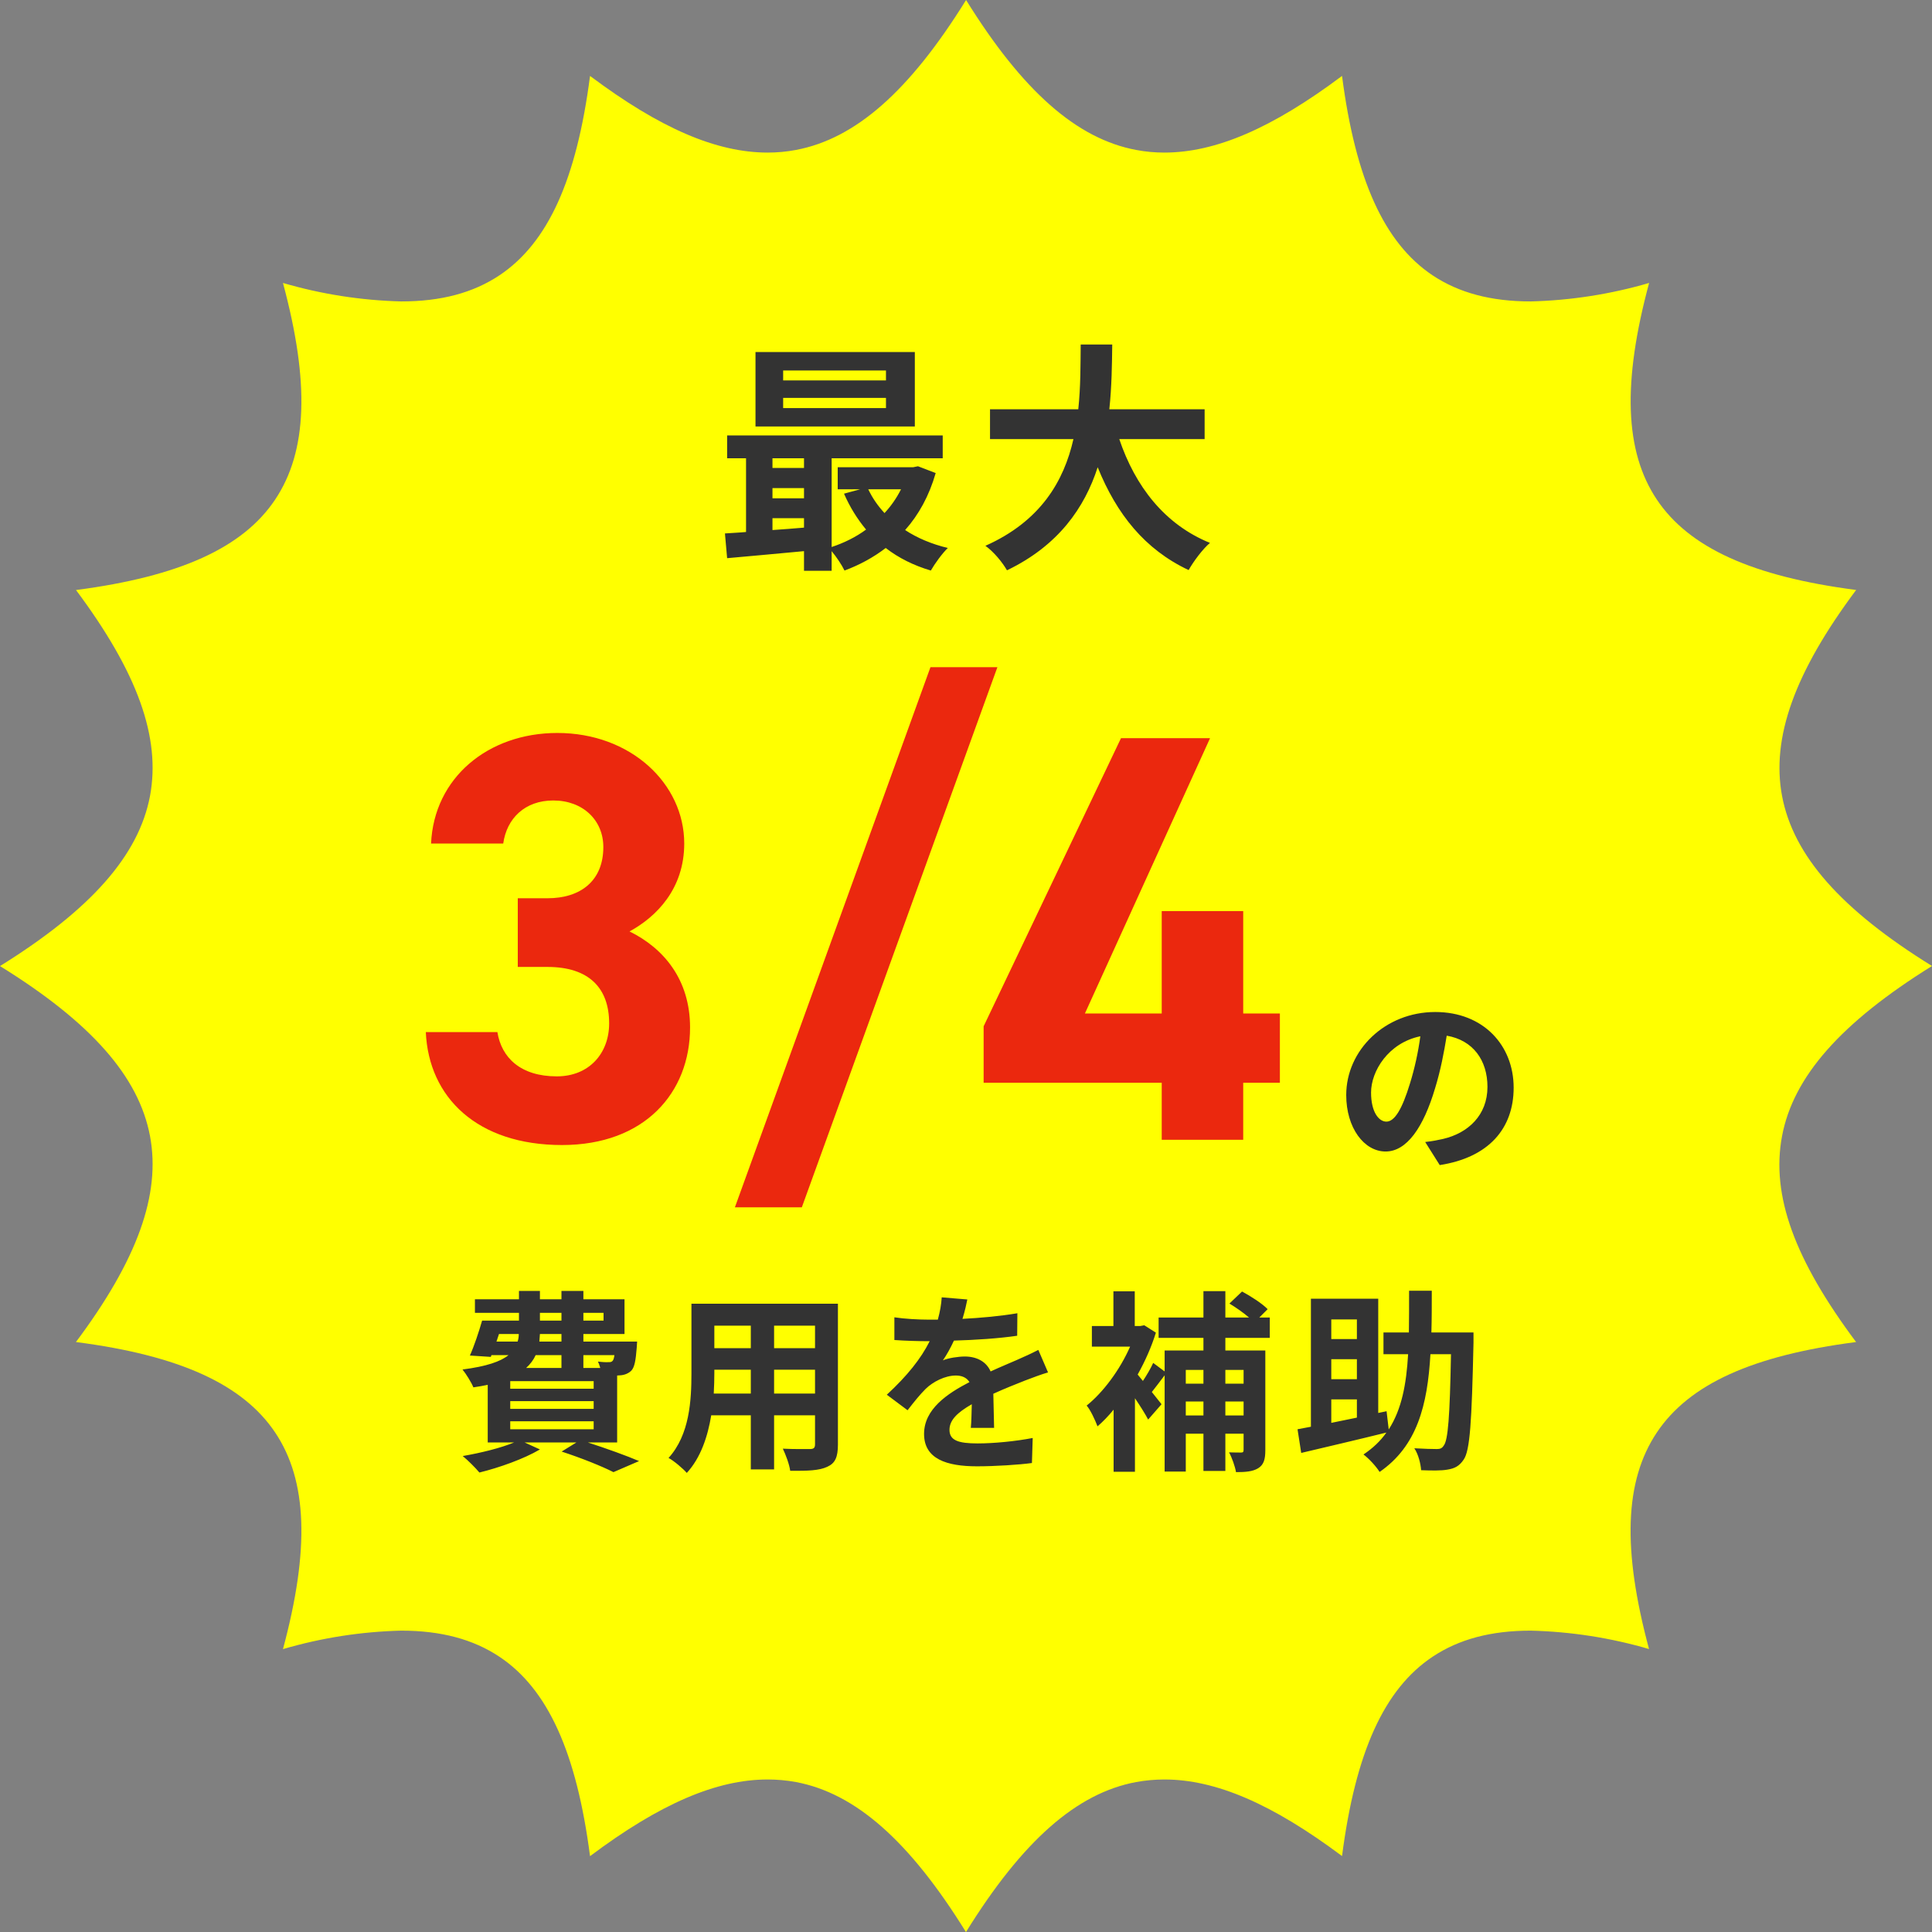 <svg width="239" height="239" viewBox="0 0 239 239" fill="none" xmlns="http://www.w3.org/2000/svg">
<rect x="0" y="0" width="239" height="239" fill="#808080" stroke="none"/>
<path d="M119.491 239C112.501 227.722 105.81 221.829 98.467 220.451C97.312 220.239 96.141 220.133 94.967 220.133C88.621 220.133 81.631 223.143 72.991 229.617C71.323 216.77 67.76 208.937 61.794 204.957C58.531 202.781 54.542 201.72 49.637 201.72C44.681 201.841 39.761 202.609 35.004 204.005C38.331 191.657 38.023 183.153 34.043 177.215C30.063 171.276 22.257 167.677 9.392 166.018C16.999 155.846 19.909 147.75 18.558 140.542C17.171 133.19 11.305 126.508 0 119.509C11.269 112.501 17.162 105.819 18.558 98.467C19.909 91.214 16.999 83.163 9.402 72.991C22.23 71.314 30.063 67.76 34.043 61.794C38.023 55.829 38.331 47.352 35.004 35.004C39.762 36.395 44.681 37.163 49.637 37.289C54.56 37.289 58.531 36.228 61.794 34.052C67.769 30.054 71.323 22.266 72.991 9.392C81.631 15.866 88.621 18.875 94.967 18.875C96.141 18.877 97.313 18.768 98.467 18.549C105.819 17.162 112.501 11.296 119.509 0C126.499 11.269 133.19 17.162 140.542 18.549C141.693 18.768 142.862 18.877 144.033 18.875C150.379 18.875 157.369 15.866 166.018 9.392C167.686 22.221 171.24 30.054 177.206 34.052C180.469 36.228 184.459 37.289 189.363 37.289C194.322 37.163 199.244 36.395 204.005 35.004C200.678 47.343 200.986 55.856 204.957 61.794C208.928 67.733 216.743 71.314 229.617 72.982C222.01 83.163 219.1 91.259 220.451 98.467C221.838 105.819 227.704 112.501 239 119.5C227.731 126.508 221.838 133.19 220.451 140.533C219.064 147.877 222.01 155.846 229.608 166.018C216.788 167.677 208.955 171.231 204.957 177.215C200.959 183.198 200.678 191.657 203.996 203.996C199.238 202.605 194.319 201.841 189.363 201.72C184.44 201.72 180.469 202.781 177.206 204.957C171.24 208.937 167.686 216.743 166.018 229.607C157.369 223.143 150.388 220.133 144.033 220.133C142.862 220.134 141.694 220.24 140.542 220.451C133.19 221.829 126.508 227.704 119.5 239H119.491Z" fill="#FFFF00"/>
<path d="M63.12 175.824V176.808H73.44V175.824H63.12ZM69.456 167.64H66.264C66 168.216 65.616 168.744 65.088 169.224H69.456V167.64ZM61.728 165.024L61.416 165.96H64.032C64.128 165.672 64.176 165.36 64.176 165.024H61.728ZM66.792 162.408V163.368H69.456V162.408H66.792ZM74.664 162.408H72.168V163.368H74.664V162.408ZM69.456 165.96V165.024H66.792C66.768 165.336 66.744 165.648 66.72 165.96H69.456ZM76.008 167.64H72.168V169.224H74.256C74.184 168.936 74.064 168.648 73.968 168.432C74.52 168.504 75.024 168.528 75.288 168.504C75.504 168.504 75.648 168.504 75.792 168.336C75.888 168.216 75.96 168 76.008 167.64ZM73.44 171.792V170.856H63.12V171.792H73.44ZM73.44 174.288V173.328H63.12V174.288H73.44ZM76.344 178.44H72.72C75.024 179.184 77.544 180.096 79.056 180.744L75.888 182.112C74.472 181.392 71.976 180.384 69.48 179.568L71.304 178.44H64.896L66.792 179.304C64.8 180.48 61.752 181.56 59.304 182.16C58.848 181.608 57.84 180.6 57.24 180.12C59.472 179.736 61.92 179.136 63.6 178.44H60.336V171.312C59.784 171.432 59.208 171.528 58.56 171.624C58.32 171.024 57.648 169.944 57.216 169.416C60.192 169.032 61.92 168.432 62.904 167.64H60.792L60.72 167.856L58.128 167.688C58.656 166.512 59.232 164.784 59.64 163.368H64.2V162.408H58.752V160.728H64.2V159.696H66.792V160.728H69.456V159.696H72.168V160.728H77.256V165.024H72.168V165.96H78.816C78.816 165.96 78.792 166.44 78.768 166.704C78.648 168.264 78.504 169.128 78.096 169.56C77.736 169.92 77.208 170.112 76.704 170.136C76.608 170.136 76.488 170.16 76.344 170.16V178.44ZM95.76 172.392H100.824V169.44H95.76V172.392ZM88.296 172.392H92.88V169.44H88.368V169.872C88.368 170.64 88.344 171.504 88.296 172.392ZM92.88 163.992H88.368V166.776H92.88V163.992ZM100.824 166.776V163.992H95.76V166.776H100.824ZM103.656 161.28V178.704C103.656 180.24 103.32 181.008 102.36 181.44C101.376 181.92 99.912 181.968 97.752 181.944C97.656 181.176 97.2 179.952 96.84 179.208C98.184 179.28 99.768 179.256 100.2 179.256C100.656 179.256 100.824 179.112 100.824 178.68V175.08H95.76V181.776H92.88V175.08H87.984C87.552 177.696 86.688 180.336 84.96 182.208C84.504 181.68 83.352 180.696 82.704 180.36C85.32 177.48 85.536 173.208 85.536 169.848V161.28H103.656ZM119.664 160.752C119.544 161.352 119.376 162.144 119.064 163.152C121.344 163.032 123.744 162.816 125.856 162.456L125.832 165.24C123.552 165.576 120.6 165.768 118.008 165.84C117.6 166.728 117.12 167.592 116.64 168.288C117.264 168 118.56 167.808 119.352 167.808C120.816 167.808 122.016 168.432 122.544 169.656C123.792 169.08 124.8 168.672 125.784 168.24C126.72 167.832 127.56 167.448 128.448 166.992L129.648 169.776C128.88 169.992 127.608 170.472 126.792 170.784C125.712 171.216 124.344 171.744 122.88 172.416C122.904 173.76 122.952 175.536 122.976 176.64H120.096C120.168 175.92 120.192 174.768 120.216 173.712C118.416 174.744 117.456 175.68 117.456 176.88C117.456 178.2 118.584 178.56 120.936 178.56C122.976 178.56 125.64 178.296 127.752 177.888L127.656 180.984C126.072 181.2 123.12 181.392 120.864 181.392C117.096 181.392 114.312 180.48 114.312 177.384C114.312 174.312 117.192 172.392 119.928 170.976C119.568 170.376 118.92 170.16 118.248 170.16C116.904 170.16 115.416 170.928 114.504 171.816C113.784 172.536 113.088 173.4 112.272 174.456L109.704 172.536C112.224 170.208 113.928 168.072 115.008 165.912C114.888 165.912 114.792 165.912 114.696 165.912C113.712 165.912 111.96 165.864 110.64 165.768V162.96C111.864 163.152 113.64 163.248 114.864 163.248C115.224 163.248 115.632 163.248 116.016 163.248C116.28 162.288 116.448 161.352 116.496 160.488L119.664 160.752ZM153.84 169.464H151.584V171.168H153.84V169.464ZM151.584 175.104H153.84V173.376H151.584V175.104ZM146.688 175.104H148.872V173.376H146.688V175.104ZM148.872 169.464H146.688V171.168H148.872V169.464ZM157.08 165.504H151.584V167.064H156.528V179.4C156.528 180.528 156.336 181.2 155.64 181.632C154.968 182.04 154.08 182.112 152.904 182.112C152.784 181.416 152.4 180.312 152.04 179.664C152.664 179.688 153.312 179.688 153.528 179.688C153.768 179.688 153.84 179.616 153.84 179.352V177.36H151.584V181.968H148.872V177.36H146.688V182.04H144.072V170.136C143.52 170.856 142.968 171.6 142.488 172.2L143.688 173.712L142.032 175.608C141.672 174.912 141.048 173.928 140.4 172.968V182.064H137.76V174.384C137.112 175.176 136.44 175.872 135.768 176.448C135.504 175.728 134.856 174.336 134.424 173.88C136.488 172.224 138.552 169.44 139.8 166.584H135.072V164.04H137.736V159.744H140.376V164.04H141.048L141.552 163.944L142.992 164.856C142.44 166.632 141.648 168.408 140.736 170.04C140.928 170.28 141.144 170.544 141.384 170.832C141.864 170.112 142.368 169.248 142.656 168.6L144.072 169.656V167.064H148.872V165.504H143.328V162.984H148.872V159.72H151.584V162.984H154.512C153.816 162.384 152.88 161.736 152.088 161.256L153.648 159.768C154.728 160.344 156.144 161.256 156.816 161.952L155.784 162.984H157.08V165.504ZM164.688 173.112V176.016C165.696 175.824 166.752 175.584 167.856 175.368V173.112H164.688ZM167.856 163.224H164.688V165.648H167.856V163.224ZM167.856 170.616V168.144H164.688V170.616H167.856ZM182.28 164.832V166.104C182.064 175.944 181.848 179.472 181.056 180.576C180.504 181.392 179.928 181.656 179.064 181.8C178.296 181.944 177.048 181.92 175.8 181.872C175.752 181.104 175.464 179.904 174.96 179.16C176.136 179.232 177.216 179.256 177.744 179.256C178.128 179.256 178.368 179.184 178.584 178.848C179.136 178.2 179.352 175.224 179.496 167.52H176.952C176.592 173.856 175.296 178.896 170.664 182.088C170.232 181.392 169.344 180.432 168.672 179.928C169.848 179.136 170.784 178.248 171.504 177.216C167.832 178.128 163.896 179.04 160.968 179.736L160.512 176.808C160.992 176.712 161.568 176.616 162.168 176.496V160.656H170.496V174.792L171.528 174.576L171.792 176.832C173.4 174.336 173.976 171.24 174.192 167.52H171.144V164.832H174.288C174.312 163.2 174.312 161.496 174.312 159.672H177.12C177.12 161.472 177.12 163.2 177.072 164.832H182.28Z" fill="#333333"/>
<path d="M187.248 134.552C187.248 139.616 184.152 143.192 178.104 144.128L176.304 141.272C177.216 141.176 177.888 141.032 178.536 140.888C181.608 140.168 184.008 137.96 184.008 134.456C184.008 131.144 182.208 128.672 178.968 128.12C178.632 130.16 178.224 132.368 177.528 134.624C176.088 139.472 174.024 142.448 171.408 142.448C168.744 142.448 166.536 139.52 166.536 135.464C166.536 129.92 171.336 125.192 177.552 125.192C183.504 125.192 187.248 129.32 187.248 134.552ZM169.608 135.152C169.608 137.576 170.568 138.752 171.504 138.752C172.512 138.752 173.448 137.24 174.432 134C174.984 132.224 175.44 130.184 175.704 128.192C171.744 129.008 169.608 132.512 169.608 135.152Z" fill="#333333"/>
<path d="M64.052 119.616V111.12H67.725C71.829 111.12 74.636 108.96 74.636 104.784C74.636 101.472 72.117 99.024 68.445 99.024C64.916 99.024 62.684 101.256 62.252 104.352H53.325C53.684 96.216 60.38 90.672 68.948 90.672C78.02 90.672 84.644 96.936 84.644 104.352C84.644 109.968 81.189 113.424 77.876 115.224C82.124 117.312 85.365 121.2 85.365 127.104C85.365 135.168 79.749 141.648 69.525 141.648C59.013 141.648 53.036 135.744 52.676 127.68H61.532C62.036 130.848 64.412 133.152 68.876 133.152C72.909 133.152 75.356 130.272 75.356 126.6C75.356 122.208 72.837 119.616 67.725 119.616H64.052ZM99.191 149.352H90.911L115.103 82.536H123.383L99.191 149.352ZM138.673 91.32H149.689L134.209 125.376H143.713V112.704H153.793V125.376H158.329V133.944H153.793V141H143.713V133.944H121.681V126.96L138.673 91.32Z" fill="#EB280E"/>
<path d="M109.6 47.06V45.83H96.88V47.06H109.6ZM109.6 50.48V49.22H96.88V50.48H109.6ZM113.17 43.55V52.76H93.46V43.55H113.17ZM111.46 60.53H107.41C107.92 61.61 108.61 62.6 109.42 63.47C110.23 62.6 110.92 61.61 111.46 60.53ZM95.56 64.1V65.57C96.82 65.48 98.14 65.39 99.46 65.27V64.1H95.56ZM95.56 60.38V61.64H99.46V60.38H95.56ZM99.46 56.69H95.56V57.89H99.46V56.69ZM113.56 57.68L115.75 58.52C114.94 61.34 113.65 63.68 111.97 65.57C113.47 66.56 115.27 67.31 117.25 67.79C116.56 68.45 115.63 69.74 115.15 70.58C113.02 69.95 111.16 69.02 109.57 67.79C108.04 68.96 106.33 69.89 104.47 70.58C104.14 69.89 103.48 68.9 102.88 68.18V70.61H99.46V68.18C96.01 68.51 92.59 68.81 89.95 69.05L89.68 65.99C90.46 65.93 91.36 65.9 92.29 65.81V56.69H89.95V53.87H116.62V56.69H102.88V67.67C104.41 67.16 105.88 66.44 107.14 65.51C106.06 64.22 105.13 62.72 104.41 61.07L106.39 60.53H103.63V57.8H112.96L113.56 57.68ZM149.02 54.32H138.46C140.44 60.17 144.07 64.88 149.68 67.16C148.78 67.91 147.61 69.5 147.04 70.52C141.61 67.97 138.13 63.59 135.79 57.8C134.17 62.81 130.93 67.49 124.57 70.55C124 69.56 122.95 68.27 121.9 67.52C128.77 64.46 131.62 59.48 132.79 54.32H122.47V50.63H133.39C133.69 47.81 133.66 45.08 133.69 42.62H137.59C137.56 45.08 137.53 47.84 137.23 50.63H149.02V54.32Z" fill="#333333"/>
</svg>
